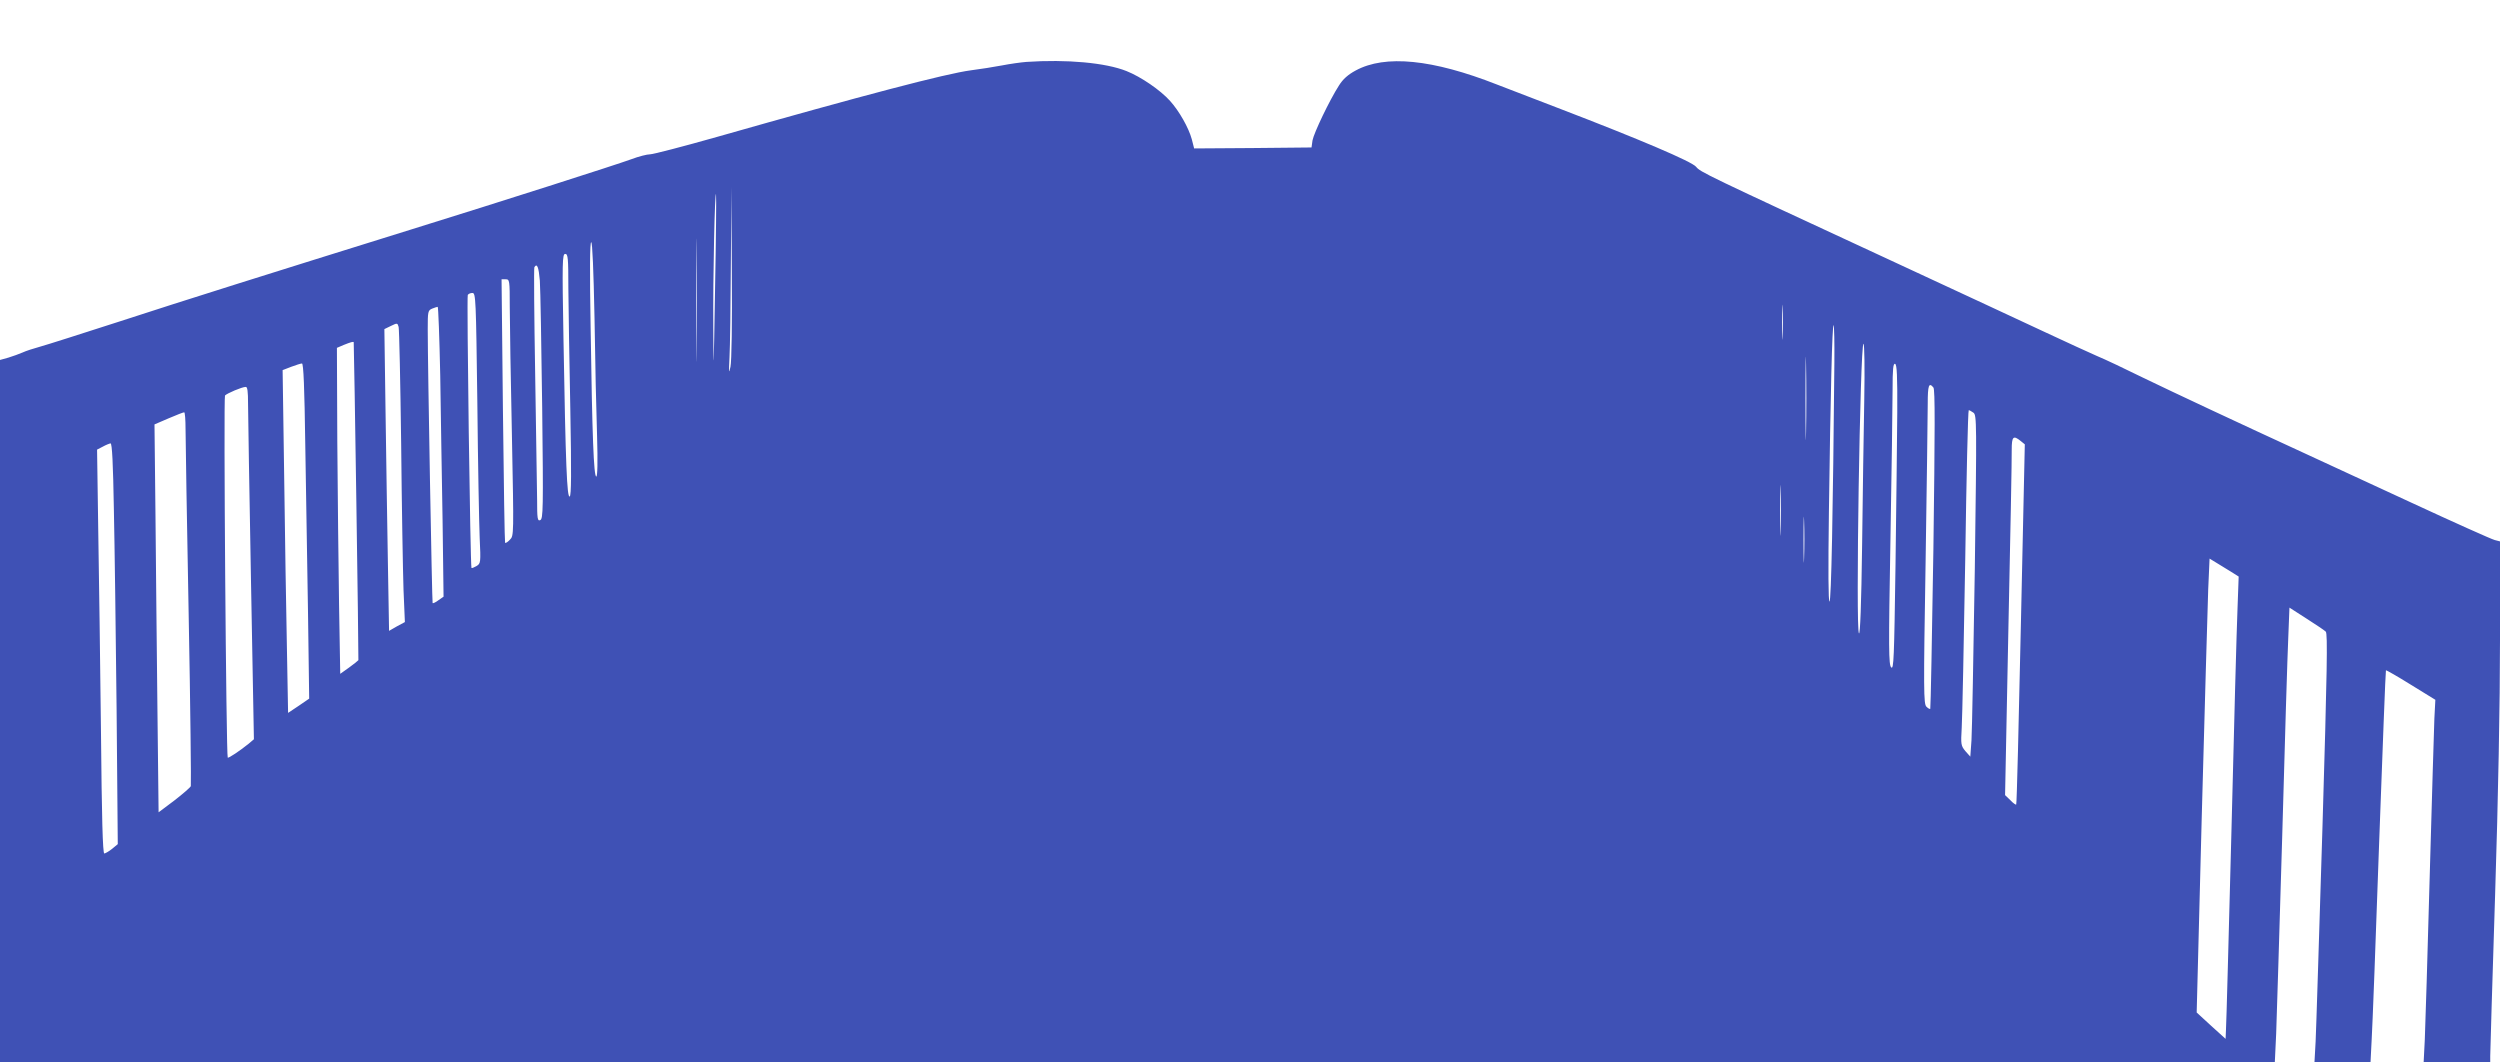 <?xml version="1.0" standalone="no"?>
<!DOCTYPE svg PUBLIC "-//W3C//DTD SVG 20010904//EN"
 "http://www.w3.org/TR/2001/REC-SVG-20010904/DTD/svg10.dtd">
<svg version="1.0" xmlns="http://www.w3.org/2000/svg"
 width="1280pt" height="544pt" viewBox="0 0 1280 544"
 preserveAspectRatio="xMidYMid meet">
<g transform="translate(0,544) scale(0.1,-0.1)"
fill="#3f51b5" stroke="none">
<path d="M5255 5123 c-27 -2 -84 -10 -125 -18 -41 -8 -113 -19 -159 -25 -129
-17 -551 -128 -1300 -341 -173 -49 -327 -89 -342 -89 -16 0 -59 -11 -96 -25
-79 -29 -680 -221 -1128 -360 -729 -227 -1162 -363 -1490 -470 -192 -62 -377
-121 -410 -130 -33 -9 -73 -22 -90 -30 -16 -7 -49 -19 -72 -26 l-43 -12 0
-1799 0 -1798 5824 0 5823 0 7 148 c3 81 17 536 31 1012 13 476 27 933 31
1017 l6 152 87 -56 c47 -30 92 -60 99 -67 10 -10 7 -197 -17 -1002 -17 -544
-32 -1037 -35 -1096 l-6 -108 144 0 143 0 6 118 c4 64 21 515 38 1002 18 487
33 887 35 888 1 2 59 -31 128 -74 l125 -77 -5 -96 c-2 -53 -13 -418 -24 -811
-11 -393 -22 -768 -25 -832 l-6 -118 170 0 171 0 0 33 c0 17 11 390 25 827 16
500 25 983 25 1301 l0 507 -27 7 c-16 4 -208 90 -428 192 -220 102 -458 212
-530 245 -361 166 -687 319 -840 393 -93 46 -201 97 -240 113 -38 17 -153 69
-255 117 -102 48 -462 215 -800 372 -956 443 -974 452 -996 479 -22 27 -290
141 -694 296 -129 50 -275 106 -325 125 -331 130 -573 154 -724 72 -39 -21
-65 -44 -85 -76 -49 -76 -129 -244 -136 -282 l-5 -36 -301 -3 -300 -2 -12 47
c-16 59 -65 145 -111 196 -50 56 -150 124 -223 153 -107 43 -307 61 -513 47z
m-1515 -1561 c-8 -39 -9 -32 -5 47 3 52 6 270 7 485 l3 391 2 -438 c2 -260 -1
-457 -7 -485z m-79 393 c-7 -428 -8 -449 -9 -195 -2 268 8 707 14 685 2 -6 0
-226 -5 -490z m-94 -308 c-1 -139 -2 -22 -2 258 0 281 1 394 2 252 2 -142 2
-372 0 -510z m-523 161 c3 -216 9 -486 13 -600 4 -137 2 -208 -4 -208 -13 0
-21 208 -29 763 -5 289 -4 437 3 437 6 0 12 -142 17 -392z m-134 155 c1 -98 5
-376 10 -618 6 -331 5 -442 -3 -447 -14 -9 -21 159 -32 805 -7 398 -6 437 9
437 14 0 16 -21 16 -177z m-146 40 c3 -43 8 -335 12 -649 6 -521 5 -571 -10
-577 -14 -6 -16 7 -16 106 -1 62 -5 352 -10 646 -5 294 -7 538 -4 543 14 22
22 1 28 -69z m-154 -135 c0 -78 5 -374 11 -657 10 -512 10 -514 -10 -534 -11
-12 -22 -19 -25 -16 -2 2 -7 307 -11 677 l-7 672 21 0 c20 0 21 -4 21 -142z
m-166 -490 c3 -310 9 -621 12 -693 6 -126 5 -130 -16 -143 -12 -7 -24 -12 -26
-10 -6 7 -25 1388 -19 1398 4 6 14 10 24 10 17 0 18 -30 25 -562z m6683 340
c-1 -40 -3 -8 -3 72 0 80 2 112 3 73 2 -40 2 -106 0 -145z m-6873 -200 c3
-194 8 -528 12 -743 l5 -390 -26 -18 c-14 -11 -28 -17 -30 -15 -3 3 -25 1215
-25 1403 0 90 1 96 23 105 12 5 25 9 28 9 3 1 9 -158 13 -351z m-200 -353 c3
-319 9 -654 12 -745 l7 -165 -41 -22 -40 -23 -6 348 c-3 191 -9 538 -12 772
l-6 425 33 16 c33 16 34 16 40 -5 3 -12 9 -282 13 -601z m7338 418 c-7 -764
-16 -1223 -25 -1223 -6 0 -7 159 -3 458 8 599 17 964 24 957 3 -3 5 -89 4
-192z m-145 -355 c-1 -95 -3 -18 -3 172 0 190 2 267 3 173 2 -95 2 -251 0
-345z m-7436 460 c2 -10 26 -1624 24 -1628 -2 -3 -23 -20 -48 -38 l-45 -32 -6
353 c-3 193 -7 569 -9 834 l-2 482 35 15 c35 14 49 18 51 14z m7734 -295 c-3
-159 -8 -494 -11 -745 -4 -305 -10 -456 -16 -451 -18 10 6 1483 23 1483 5 0 7
-126 4 -287z m-7982 -230 c4 -230 10 -617 14 -859 l6 -441 -54 -37 -54 -36 -6
332 c-4 183 -10 578 -14 878 l-8 545 44 17 c24 9 49 17 55 17 8 1 13 -125 17
-416z m8151 166 c-1 -134 -5 -486 -9 -783 -7 -476 -9 -536 -22 -523 -13 13
-14 91 -4 648 6 349 11 696 11 772 0 107 3 138 13 134 9 -3 12 -61 11 -248z
m185 127 c9 -10 8 -217 0 -827 -7 -448 -14 -816 -16 -818 -2 -3 -11 2 -20 11
-14 15 -15 79 -4 735 6 395 11 762 11 816 0 95 6 111 29 83z m-8629 -83 c0
-49 7 -455 15 -903 l15 -815 -27 -23 c-46 -37 -103 -75 -107 -71 -8 9 -22
1845 -14 1854 10 11 87 44 106 44 9 1 12 -23 12 -86z m8834 -46 c17 -12 17
-50 7 -803 -7 -434 -14 -827 -17 -874 l-6 -84 -25 28 c-23 28 -24 34 -19 120
3 50 11 436 18 859 6 422 14 767 18 767 3 0 14 -6 24 -13z m-9154 -84 c0 -49
7 -476 16 -951 9 -475 13 -869 11 -877 -3 -7 -41 -40 -85 -74 l-80 -60 -6 532
c-3 293 -8 739 -10 993 l-5 461 72 31 c40 17 75 31 80 31 4 1 7 -38 7 -86z
m9396 -61 l21 -17 -20 -920 c-11 -506 -21 -922 -24 -924 -2 -3 -16 7 -30 22
l-27 26 17 853 c10 469 18 881 17 916 0 67 8 75 46 44z m-9763 -349 c4 -186
10 -648 14 -1026 l6 -689 -29 -24 c-16 -13 -34 -23 -40 -24 -8 0 -13 184 -17
623 -4 342 -10 807 -14 1033 l-6 412 29 15 c16 9 34 16 40 17 8 0 13 -103 17
-337z m8534 -110 c-1 -59 -3 -13 -3 102 0 116 2 164 3 108 2 -56 2 -151 0
-210z m120 -140 c-1 -54 -3 -12 -3 92 0 105 2 149 3 98 2 -51 2 -136 0 -190z
m2187 -71 l38 -24 -6 -166 c-4 -92 -18 -603 -31 -1137 -14 -533 -26 -991 -28
-1017 l-2 -47 -74 67 -74 68 26 1004 c15 553 30 1076 33 1162 l7 158 36 -22
c20 -12 53 -33 75 -46z"/>
</g>
</svg>
